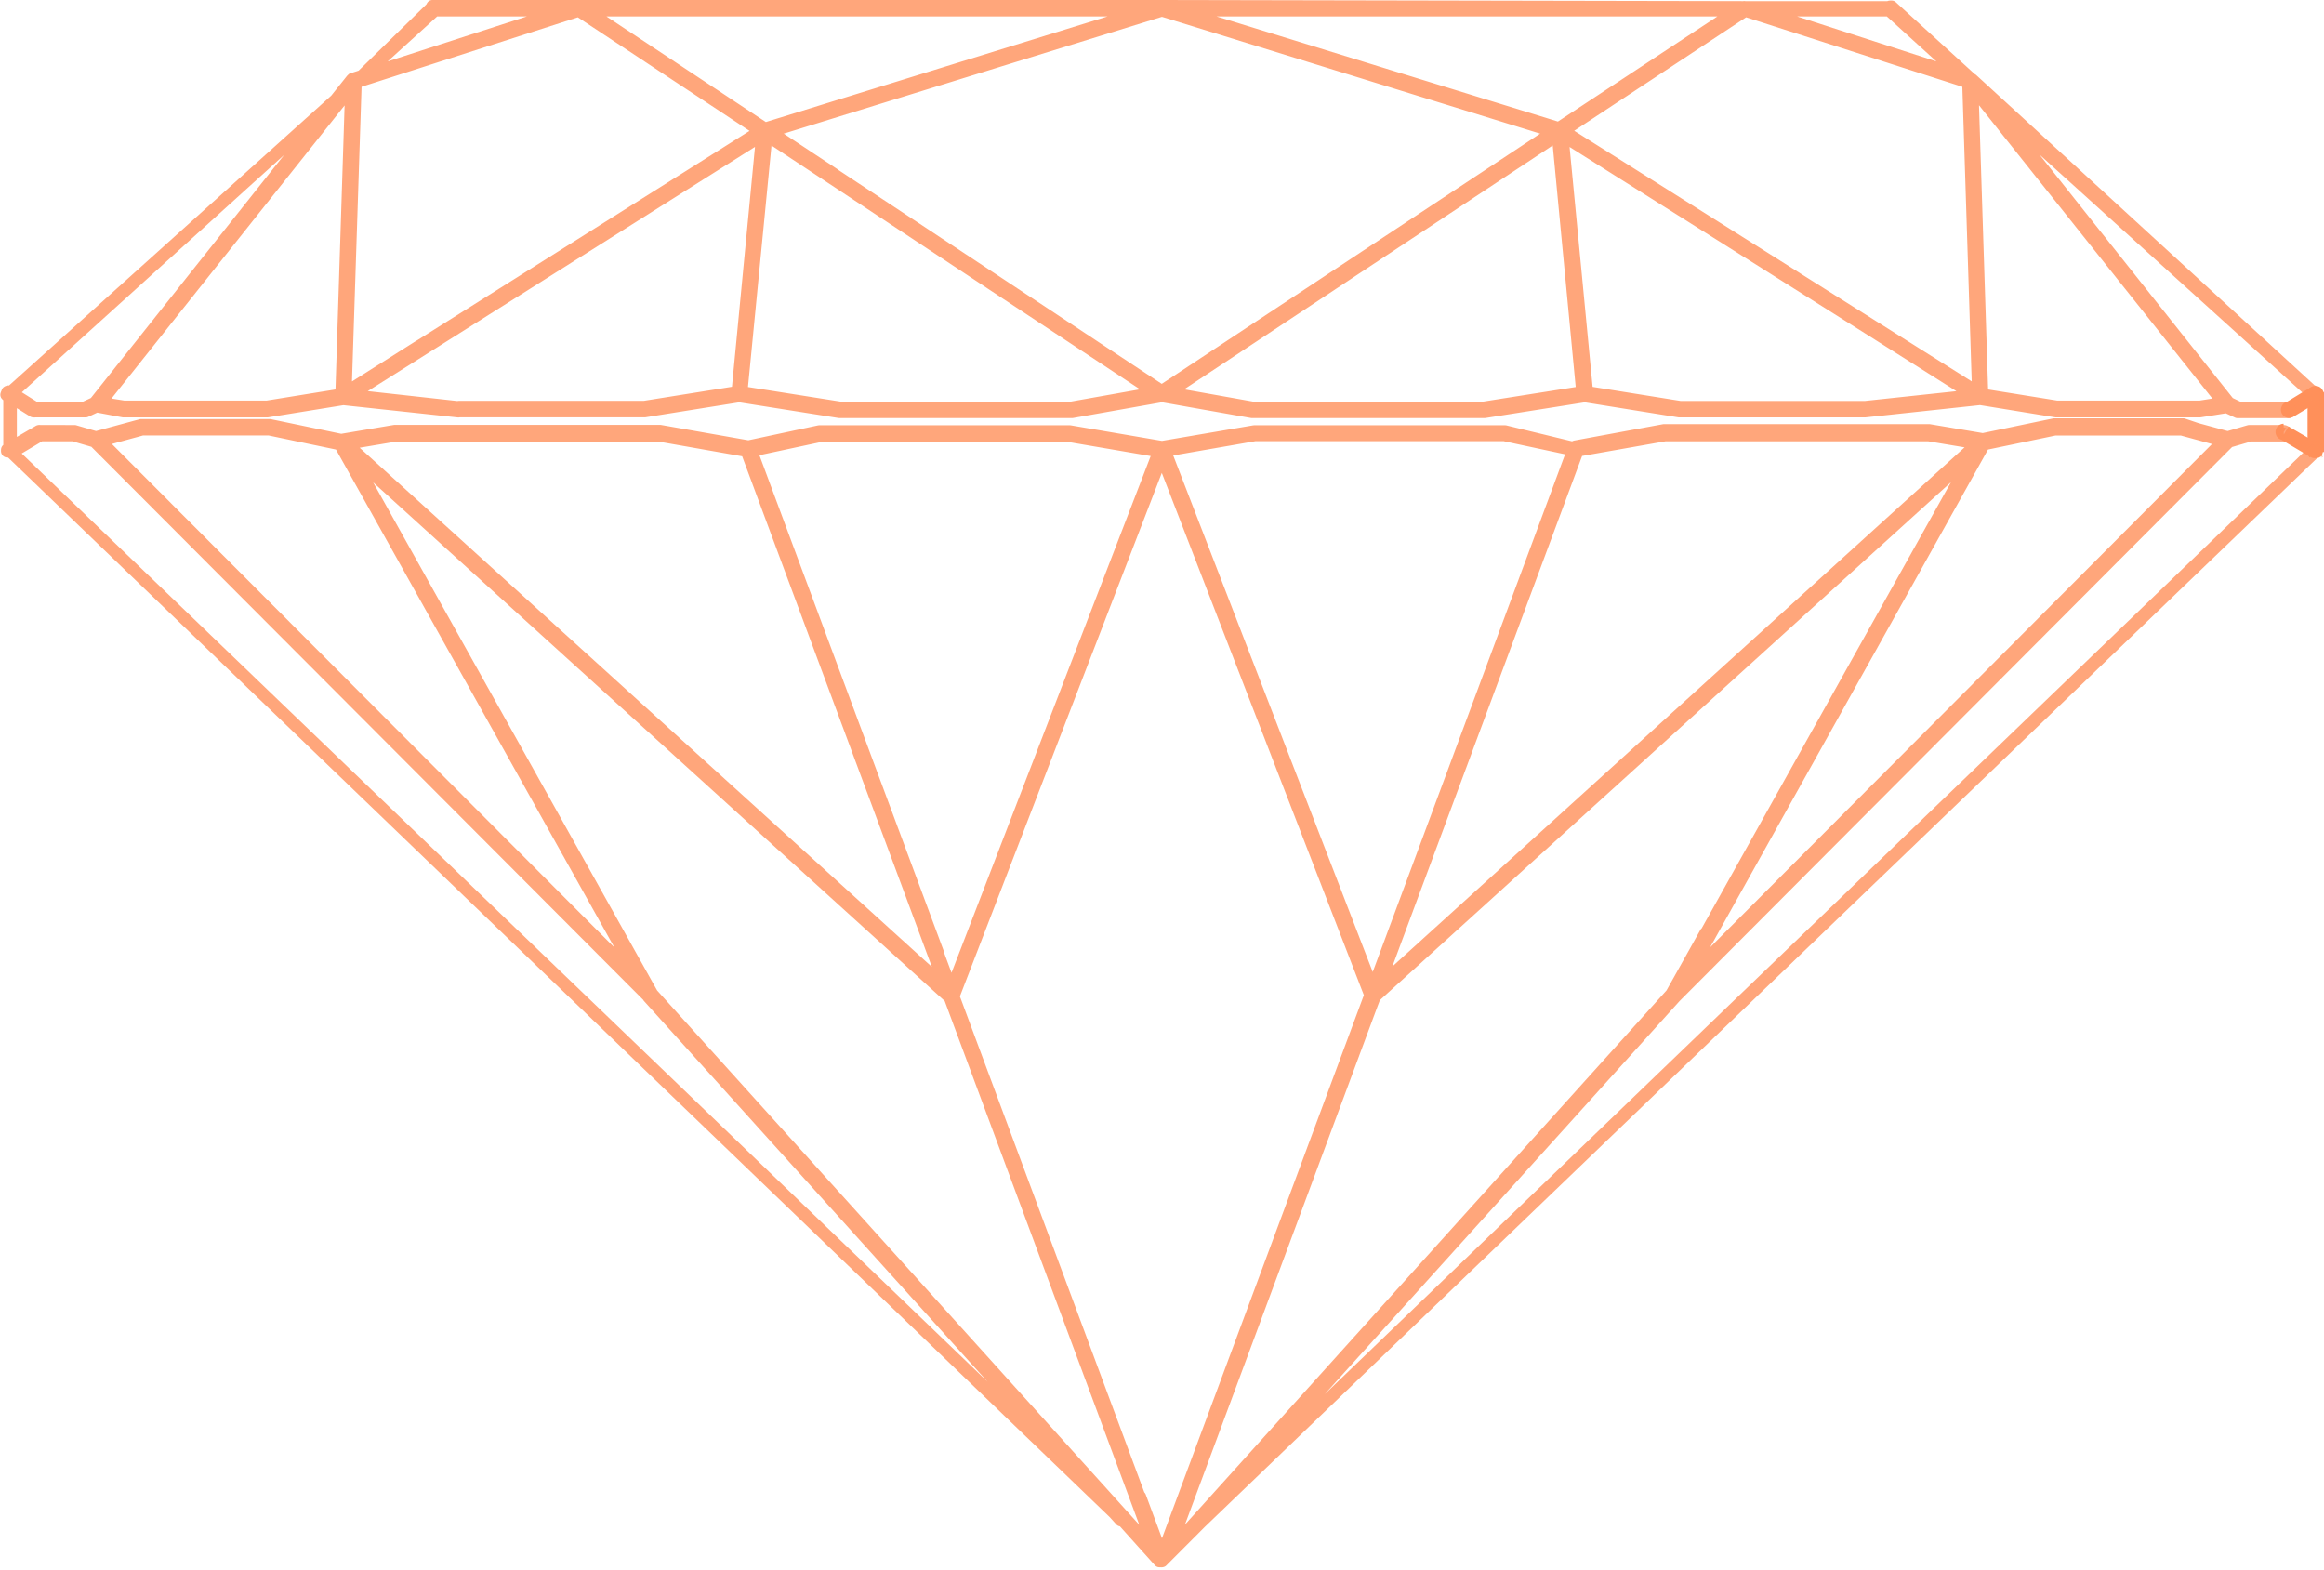 <svg id="Calque_1" data-name="Calque 1" xmlns="http://www.w3.org/2000/svg" viewBox="0 0 282.57 190.95"><defs><style>.cls-1{fill:none;stroke:#ff905a;stroke-linejoin:round;stroke-width:1.5px;}.cls-2{opacity:0.8;}</style></defs><title>picto-diamant</title><path class="cls-1" d="M281.82,47.85a.2.2,0,0,1,0,.11l0,.05-.06,0"/><line class="cls-1" x1="281.75" y1="55.14" x2="281.74" y2="55.15"/><path class="cls-1" d="M281.8,55.08l0,0"/><line class="cls-1" x1="281.82" y1="47.85" x2="281.82" y2="54.97"/><path class="cls-1" d="M281.7,47.63l0,0a.21.21,0,0,1,0,.06s0,0,0,.06"/><path class="cls-1" d="M281.44,47.63s0,0,.06,0"/><path class="cls-1" d="M281.39,55.15a.29.29,0,0,1-.07-.18V47.84a.29.29,0,0,1,.07-.18"/><path class="cls-1" d="M281.8,55.07l-.05.07"/><path class="cls-1" d="M281.72,54.78l0,0,0,0,0,0"/><path class="cls-1" d="M277.88,52.5l3.44,2,.34.2,0,0,0,0a.09.09,0,0,1,0,.05l0,0a.18.18,0,0,1,0,.1.16.16,0,0,1,0,.1h0s0,0,0,0l0,0a0,0,0,0,1,0,0h0a.09.09,0,0,1,0,0,.23.23,0,0,1-.12,0,.22.22,0,0,1-.13,0l-.05,0-.23-.13-3.52-2.09-.07,0a.25.25,0,0,1,.13-.46"/><path class="cls-1" d="M278.33,50.07a.25.25,0,0,1-.13-.46l.07,0,2.88-1.76.24-.15,0,0,.06,0a.24.24,0,0,1,.2,0,.2.2,0,0,1,.08.08l0,.06a.25.25,0,0,1,0,.08.21.21,0,0,1,0,.11.26.26,0,0,1-.09.09l0,0-.35.21L278.51,50l-.05,0A.22.22,0,0,1,278.33,50.07Z"/><g class="cls-2"><path class="cls-1" d="M.87,48.05.79,48l0,0Z"/><path class="cls-1" d="M146,185.09,281.66,54.74a.23.23,0,0,0-.26.05l-.08.08-.16.15L146.25,184.83h0l57.42-63.62h0L271,53.69h0l2.61-.76h4.05a.25.25,0,0,0,.25-.25.24.24,0,0,0-.25-.25h-4.19l-2.61.76h0l-5.49-1.49,5.49,1.49-.07,0h0l-.08,0h0l0,0,0,0h0l-.15.15-5.11-1.73,0,0-.1,0H249.78l-8.69,1.81h0l-6.52-1.1H202.32L191.58,54.3h0a.2.2,0,0,0-.17.14h0v0h0l0,.06L183,52.46h0l-.1,0H152.49l-11.21,1.91h0l-11.2-1.91H99.71l-.1,0L91,54.3h0L80.25,52.41H48l-6.52,1.1L32.79,51.7H17.26l-.1,0h0l-5.49,1.49h0l-2.61-.76H4.86a.2.2,0,0,0-.13,0h0l0,0-3.43,2h0V48.28L4.06,50l.05,0a.22.22,0,0,0,.13,0h6.17l1.32-.61h0L15,50h0L32.5,50h0l9.23-1.49h0l14,1.5-13.32-1.9,0,0,13.32,1.42L42.5,48.07,92.69,16.41h0l-3,31.27h0L78.33,49.49H55.82a.25.25,0,0,0,0,.5H78.41l11.47-1.83h0l12.17,1.92h28.32l10.91-1.93h0l10.92,1.93h28.32l12.17-1.92h0L204.16,50h22.61a.25.25,0,0,0,0-.5h-22.5l-11.32-1.81-3-31.27h0l50.18,31.66h0l-13.32,1.42,13.32-1.42,0,0L226.77,50l14-1.5h0L250,50h0l17.47,0h0l3.27-.52h0l1.32.61.1,0h6.07l.18-.07a.29.29,0,0,0,.07-.18.25.25,0,0,0-.25-.25h-6L271,49h0L241.72,12.12h0l39.43,35.69.17.15.08.07a.27.27,0,0,0,.17.06l.1,0L239.78,9.68h0s0,0,0,0l-.05,0h0L230,.82h0l-.07,0-.09,0h0a.27.27,0,0,0-.17.07H212.37l-.14,0h-.08a.23.23,0,0,0-.14,0h0L141.29.75H52.75l-.09,0-.08,0a.3.3,0,0,0-.06.17L44,9.25l-1.06.34h0l-.06,0,0,0s0,0,0,0,0,0,0,0h0a.19.19,0,0,0,0,.09h0l0,.6h0v.07L12.17,49l-.4-.06H11.7l-.1,0h0l0,0L40.83,12.14l1.88-1.7-1.86,1.67L42.77,9.7l-1.92,2.42L1.28,47.72l-.1-.06h0l0,0a.22.22,0,0,0-.26,0h0l0,0,0,.06a.08.08,0,0,0,0,0v0a.25.25,0,0,0,0,.08.16.16,0,0,0,0,.12A.2.2,0,0,0,.87,48l0,0h0l.28.17v6.34l-.27.17h0l0,0h0l0,0,0,0h0l0,0a.19.19,0,0,0,0,.1.16.16,0,0,0,0,.1h0s0,0,0,0l0,0s0,0,0,0l0,0,0,0,.11,0a.22.22,0,0,0,.13,0l0,0,.1-.06,135.26,130,4.49,5,0,0h0v0h.09a.23.23,0,0,0,.11,0,.2.2,0,0,0,.11,0s0,0,0,0h0a0,0,0,0,1,0,0h0v0h0l0,0ZM42.45,48.09,42,48h0l.47,0Zm0,0L42,48h0v-.23h0l9-5.69-9,5.69L43.23,10h0L70.37,1.28h0L92.52,15.93,51,42.09,92.53,15.94l.19.13h0l0,.22ZM68.87,1.25h.31L43.75,9.5l.16-.15Zm160.84,0h0l8.81,8-24.77-8Zm9,8.11.16.15L213.38,1.25h.31ZM93.56,16l7.78,5.15L93.56,16,141.28,1.26h0L189,16h0L141.28,47.59h0L101.34,21.17,141.27,47.6l-.08.05h0l-.57.1L93.55,16h0ZM141.28,47.6l.07,0h0a.25.25,0,0,0-.11,0Zm.09,0h0l-.08-.05L189,16h0L141.78,47.72Zm48.17-32h0L142.94,1.25h68.37ZM139.86,1.25,93.55,16l-.38-.25.38.25h0l-.37-.25h0l0,0a.05.05,0,0,0,0,0h0l-.07,0h0L139.63,1.25h.23ZM93,15.66,71.25,1.25h68.37Zm.18.72h0l47.41,31.37h0l-10.32,1.83H102.13l-12-1.89h0Zm99.22,31.31h0l-12,1.89H152.28L142,47.75h0l47.42-31.38h0Zm-2.55-31.4,0-.23.2-.13,28.38,17.9L190,15.93h0L212.19,1.28h0L239.33,10h0l1.2,37.76L218.42,33.83l22.11,13.95h0V48h0l-.47.06Zm50.21,31.78.47,0h0l-.43.06Zm27.42,1.39h0l-17.39,0L241,48h0l-1.2-37.44h0L270.4,49h0ZM271,49l0,0h0l-.1,0h-.07l-.4.06L239.84,10.57v-.14h0l1.85,1.68ZM212.32.81h0ZM68.81,1.25h0l-24.75,8,8.8-8h16ZM43.69,9.52l-.5.16,0,0h0l0,0,0,0,.71-.23ZM12.17,49,42.72,10.58h0L41.52,48h0l-9.06,1.46-17.38,0h0L12.17,49h0ZM40.82,12.15,11.53,49h0l-1.28.59h-6L1.42,47.81h0ZM41.54,54h.05l.3-.05h0l.55,1-1-.93h.12Zm-.16,0h0l1.09,1h0l36.79,65.86L78,119.57,41.34,54Zm.51-.05.16,0,73.2,66.67.18.49h0a.5.5,0,0,0,0,.11l-73-66.25Zm6.19-1H80.17l10.62,1.87h0l24.29,65.37h0l-73-66.23h0ZM91,54.8h.11l.22,0,22.68,61-22.68-61,8.41-1.8H130l10.94,1.87-25.26,65.53-1.7-4.58,1.7,4.58-.11.27-.48-.44L90.8,54.78H91Zm24.46,66.28-.18-.48.24.22,0,.13A.23.23,0,0,0,115.43,121.08Zm.15.18.09,0a.26.26,0,0,0,.21-.11h0l0,0v0h0l0,0h0l22.68,61-22.68-61,25.35-65.73h0L166.63,121h0l-25.35,68.2L138.61,182l2.67,7.19-.09.23h0l-.59-.65-25.13-67.63A.41.41,0,0,0,115.58,121.26Zm76.2-66.48h0l10.62-1.87h32.09l6,1-73,66.23h0Zm-50.5,134.79h0l-.08-.09.09-.23.08.23Zm.69-.76h0l25.13-67.63L142,188.82l-.59.65h0l-.09-.22,25.82-68.07h0L240.1,55h0l-32.65,58.44,32.72-58.51,1-.92h0l-36.64,65.58-1.28,1.28,4.14-7.42-4.15,7.42h0Zm61.34-68h0Zm67.1-67.25h0l-65.81,66h0L241.23,54h0l8.6-1.79h15.45l5.13,1.4Zm-117.84-.67h30.29l8.41,1.8h0l-24.38,65.61h0L141.62,54.8h0Zm-16.26,131.9L1.41,55l3.51-2.09h4l2.61.76L78.89,121.2,11.53,53.69h.05l.09,0h.09l.37-.09,62.52,62.62L12.16,53.6h0l5.13-1.4H32.74L41.34,54h0L78,119.55l-3.32-3.33L78,119.56h0l.88,1.56L78,119.58l1.27,1.27h0L42.47,55l73,66.2h0l25.12,67.62L79.28,120.87h0a.26.26,0,0,0-.35,0,.25.25,0,0,0-.06.28,73.2,73.2,0,0,0,0,.08h0l57.41,63.62h0Zm4.77,5.27h0Zm0,0h0Zm0,0h0Zm.35,0h0Z"/></g></svg>